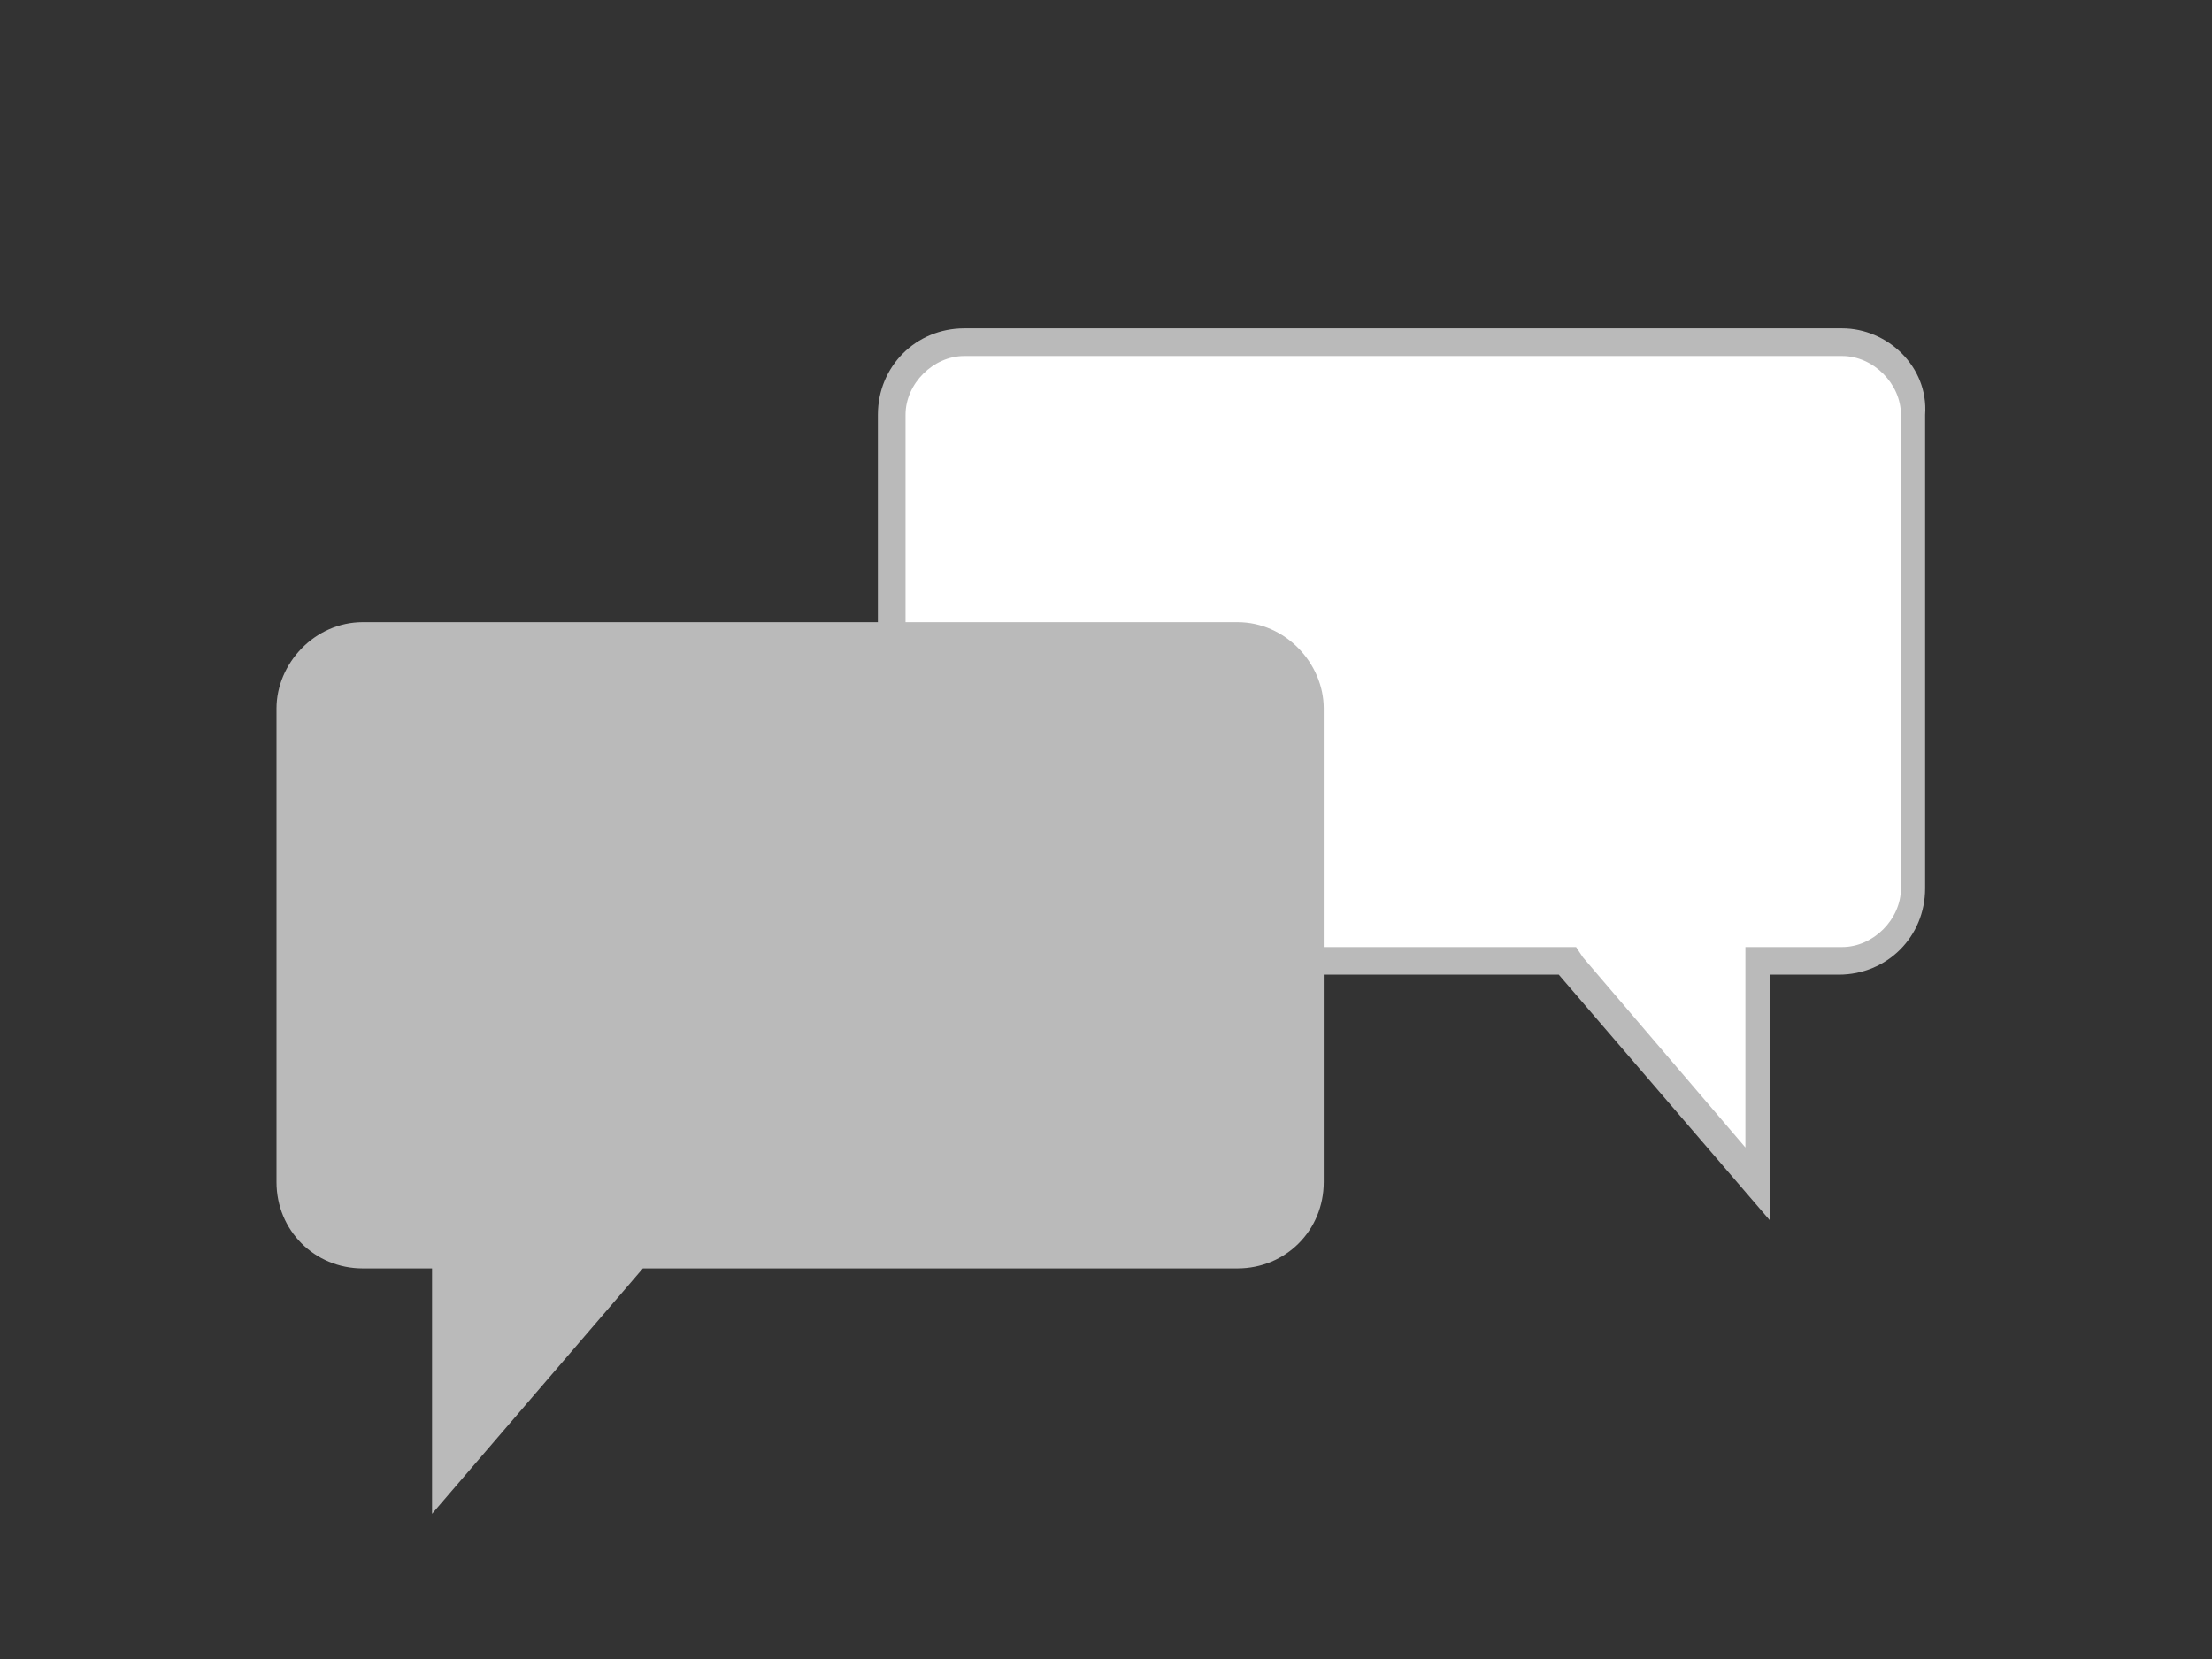 <?xml version="1.0" encoding="utf-8"?>
<!-- Generator: Adobe Illustrator 24.3.0, SVG Export Plug-In . SVG Version: 6.00 Build 0)  -->
<svg version="1.1" id="Calque_1" xmlns="http://www.w3.org/2000/svg" xmlns:xlink="http://www.w3.org/1999/xlink" x="0px" y="0px"
	 viewBox="0 0 64 48" style="enable-background:new 0 0 64 48;" xml:space="preserve">
<rect x="0" y="0" width="64" height="48" fill="#333333" stroke="none"/>
<style type="text/css">
	.st0{fill:#BABABA;}
	.st1{fill:#FFFFFF;}
	.st2{fill:none;stroke:#BABABA;stroke-width:1.5;stroke-linecap:round;stroke-miterlimit:10;}
</style>
<g id="service-client">
	<g>
		<path class="st1" d="M45.4,27.9H27.9c-1.2,0-2.1-0.9-2.1-2.1V12c0-1.2,0.9-2.1,2.1-2.1h25.3c1.2,0,2.1,0.9,2.1,2.1v13.7
			c0,1.2-0.9,2.1-2.1,2.1h-2.4v6.4L45.4,27.9z"/>
		<g>
			<path class="st0" d="M53.3,10.3c0.9,0,1.7,0.8,1.7,1.7v13.7c0,0.9-0.8,1.7-1.7,1.7h-2h-0.8v0.8v5l-4.7-5.5l-0.2-0.3h-0.4H27.9
				c-0.9,0-1.7-0.8-1.7-1.7V12c0-0.9,0.8-1.7,1.7-1.7H53.3 M53.3,9.5H27.9c-1.4,0-2.5,1.1-2.5,2.5v13.7c0,1.4,1.1,2.5,2.5,2.5h17.2
				l6.1,7.1v-7.1h2c1.4,0,2.5-1.1,2.5-2.5V12C55.8,10.6,54.6,9.5,53.3,9.5L53.3,9.5z"/>
		</g>
	</g>
	<path class="st0" d="M35.8,18H10.5C9.1,18,8,19.2,8,20.5v13.7c0,1.4,1.1,2.5,2.5,2.5h2v7.1l6.1-7.1h17.2c1.4,0,2.5-1.1,2.5-2.5
		V20.5C38.3,19.2,37.2,18,35.8,18z"/>
</g>
</svg>
